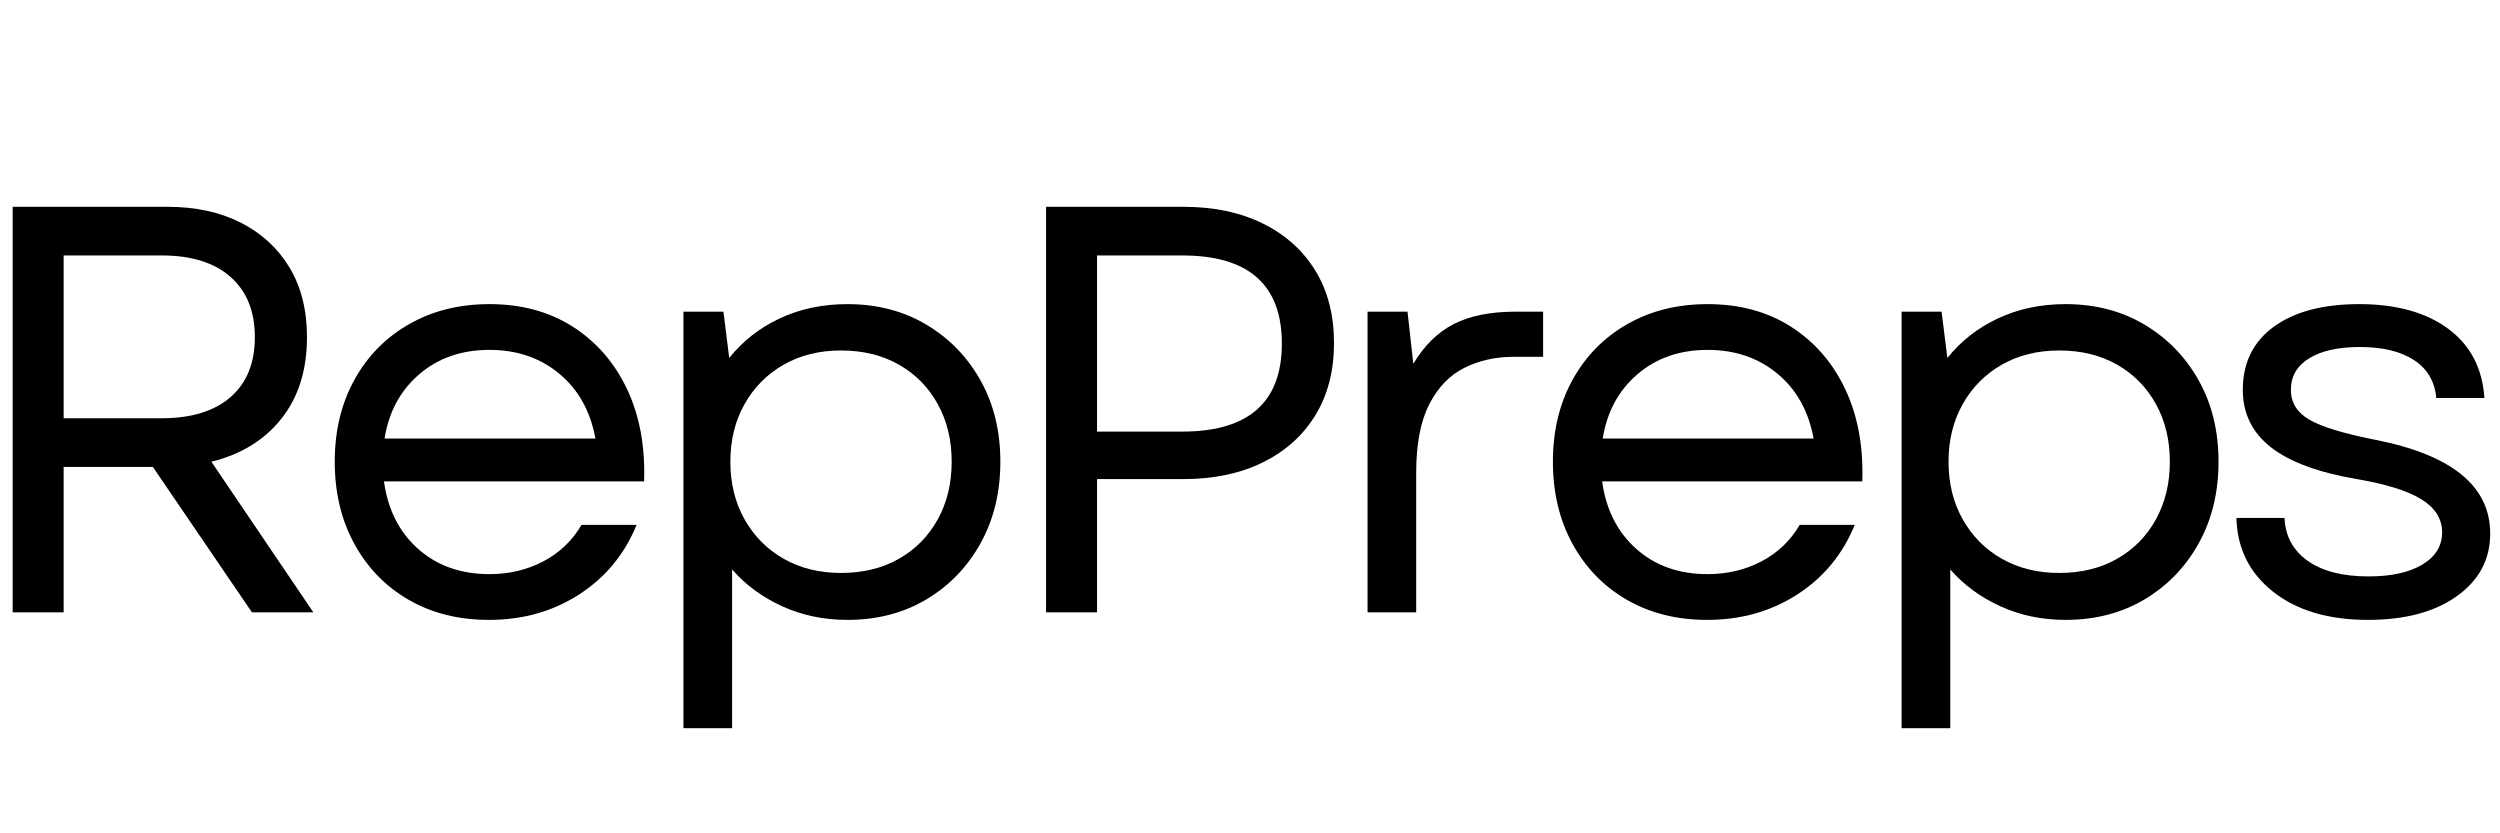 <svg xmlns="http://www.w3.org/2000/svg" xmlns:xlink="http://www.w3.org/1999/xlink" width="1500" zoomAndPan="magnify" viewBox="0 0 1125 375" height="500" preserveAspectRatio="xMidYMid meet" version="1.0"><defs><g/></defs><g fill="#000000" fill-opacity="1"><g transform="translate(-20.894, 275.559)"><g><path d="M 26.594 0 L 26.594 -182.5 L 96.203 -182.5 C 108.891 -182.5 119.926 -180.109 129.312 -175.328 C 138.695 -170.547 145.992 -163.812 151.203 -155.125 C 156.422 -146.438 159.031 -136.008 159.031 -123.844 C 159.031 -109.07 155.207 -96.859 147.562 -87.203 C 139.914 -77.555 129.398 -71.082 116.016 -67.781 L 161.906 0 L 134.266 0 L 89.688 -65.438 L 49.531 -65.438 L 49.531 0 Z M 49.531 -87.344 L 93.594 -87.344 C 106.977 -87.344 117.32 -90.516 124.625 -96.859 C 131.926 -103.203 135.578 -112.195 135.578 -123.844 C 135.578 -135.488 131.926 -144.523 124.625 -150.953 C 117.32 -157.391 106.977 -160.609 93.594 -160.609 L 49.531 -160.609 Z M 49.531 -87.344 "/></g></g></g><g fill="#000000" fill-opacity="1"><g transform="translate(137.069, 275.559)"><g><path d="M 82.906 3.391 C 69.352 3.391 57.359 0.395 46.922 -5.594 C 36.492 -11.594 28.328 -19.977 22.422 -30.75 C 16.516 -41.531 13.562 -53.875 13.562 -67.781 C 13.562 -81.688 16.516 -93.984 22.422 -104.672 C 28.328 -115.367 36.535 -123.711 47.047 -129.703 C 57.566 -135.703 69.609 -138.703 83.172 -138.703 C 97.598 -138.703 110.109 -135.312 120.703 -128.531 C 131.305 -121.75 139.43 -112.406 145.078 -100.5 C 150.734 -88.594 153.301 -74.734 152.781 -58.922 L 35.719 -58.922 C 37.457 -46.234 42.582 -36.109 51.094 -28.547 C 59.613 -20.984 70.305 -17.203 83.172 -17.203 C 92.035 -17.203 100.113 -19.113 107.406 -22.938 C 114.707 -26.758 120.445 -32.238 124.625 -39.375 L 149.391 -39.375 C 144.004 -26.156 135.398 -15.723 123.578 -8.078 C 111.766 -0.43 98.207 3.391 82.906 3.391 Z M 35.984 -78.219 L 130.875 -78.219 C 128.613 -90.562 123.18 -100.297 114.578 -107.422 C 105.984 -114.547 95.516 -118.109 83.172 -118.109 C 70.648 -118.109 60.129 -114.457 51.609 -107.156 C 43.098 -99.852 37.891 -90.207 35.984 -78.219 Z M 35.984 -78.219 "/></g></g></g><g fill="#000000" fill-opacity="1"><g transform="translate(283.302, 275.559)"><g><path d="M 98.031 3.391 C 87.426 3.391 77.645 1.348 68.688 -2.734 C 59.738 -6.816 52.223 -12.336 46.141 -19.297 L 46.141 52.141 L 24.25 52.141 L 24.25 -135.312 L 42.234 -135.312 L 44.844 -114.453 C 50.926 -122.098 58.531 -128.051 67.656 -132.312 C 76.781 -136.57 86.906 -138.703 98.031 -138.703 C 111.414 -138.703 123.273 -135.613 133.609 -129.438 C 143.953 -123.27 152.078 -114.883 157.984 -104.281 C 163.898 -93.688 166.859 -81.52 166.859 -67.781 C 166.859 -54.051 163.898 -41.844 157.984 -31.156 C 152.078 -20.469 143.953 -12.035 133.609 -5.859 C 123.273 0.305 111.414 3.391 98.031 3.391 Z M 45.359 -67.781 C 45.359 -58.051 47.488 -49.406 51.75 -41.844 C 56.008 -34.281 61.875 -28.367 69.344 -24.109 C 76.82 -19.859 85.426 -17.734 95.156 -17.734 C 105.062 -17.734 113.75 -19.859 121.219 -24.109 C 128.695 -28.367 134.52 -34.281 138.688 -41.844 C 142.863 -49.406 144.953 -58.051 144.953 -67.781 C 144.953 -77.52 142.863 -86.164 138.688 -93.719 C 134.52 -101.281 128.695 -107.191 121.219 -111.453 C 113.75 -115.711 105.062 -117.844 95.156 -117.844 C 85.426 -117.844 76.82 -115.711 69.344 -111.453 C 61.875 -107.191 56.008 -101.281 51.75 -93.719 C 47.488 -86.164 45.359 -77.52 45.359 -67.781 Z M 45.359 -67.781 "/></g></g></g><g fill="#000000" fill-opacity="1"><g transform="translate(444.132, 275.559)"><g><path d="M 26.594 0 L 26.594 -182.5 L 88.391 -182.5 C 102.117 -182.5 114.066 -179.977 124.234 -174.938 C 134.398 -169.895 142.266 -162.812 147.828 -153.688 C 153.391 -144.562 156.172 -133.742 156.172 -121.234 C 156.172 -108.723 153.391 -97.906 147.828 -88.781 C 142.266 -79.656 134.398 -72.57 124.234 -67.531 C 114.066 -62.488 102.117 -59.969 88.391 -59.969 L 49.531 -59.969 L 49.531 0 Z M 49.531 -81.344 L 87.859 -81.344 C 117.754 -81.344 132.703 -94.551 132.703 -120.969 C 132.703 -147.395 117.754 -160.609 87.859 -160.609 L 49.531 -160.609 Z M 49.531 -81.344 "/></g></g></g><g fill="#000000" fill-opacity="1"><g transform="translate(591.147, 275.559)"><g><path d="M 24.25 0 L 24.25 -135.312 L 42.234 -135.312 L 44.844 -111.844 C 49.707 -120.02 55.742 -125.973 62.953 -129.703 C 70.172 -133.441 79.516 -135.312 90.984 -135.312 L 103.25 -135.312 L 103.25 -114.984 L 89.953 -114.984 C 81.773 -114.984 74.383 -113.328 67.781 -110.016 C 61.176 -106.711 55.914 -101.238 52 -93.594 C 48.094 -85.945 46.141 -75.691 46.141 -62.828 L 46.141 0 Z M 24.25 0 "/></g></g></g><g fill="#000000" fill-opacity="1"><g transform="translate(685.246, 275.559)"><g><path d="M 82.906 3.391 C 69.352 3.391 57.359 0.395 46.922 -5.594 C 36.492 -11.594 28.328 -19.977 22.422 -30.75 C 16.516 -41.531 13.562 -53.875 13.562 -67.781 C 13.562 -81.688 16.516 -93.984 22.422 -104.672 C 28.328 -115.367 36.535 -123.711 47.047 -129.703 C 57.566 -135.703 69.609 -138.703 83.172 -138.703 C 97.598 -138.703 110.109 -135.312 120.703 -128.531 C 131.305 -121.75 139.43 -112.406 145.078 -100.5 C 150.734 -88.594 153.301 -74.734 152.781 -58.922 L 35.719 -58.922 C 37.457 -46.234 42.582 -36.109 51.094 -28.547 C 59.613 -20.984 70.305 -17.203 83.172 -17.203 C 92.035 -17.203 100.113 -19.113 107.406 -22.938 C 114.707 -26.758 120.445 -32.238 124.625 -39.375 L 149.391 -39.375 C 144.004 -26.156 135.398 -15.723 123.578 -8.078 C 111.766 -0.43 98.207 3.391 82.906 3.391 Z M 35.984 -78.219 L 130.875 -78.219 C 128.613 -90.562 123.18 -100.297 114.578 -107.422 C 105.984 -114.547 95.516 -118.109 83.172 -118.109 C 70.648 -118.109 60.129 -114.457 51.609 -107.156 C 43.098 -99.852 37.891 -90.207 35.984 -78.219 Z M 35.984 -78.219 "/></g></g></g><g fill="#000000" fill-opacity="1"><g transform="translate(831.479, 275.559)"><g><path d="M 98.031 3.391 C 87.426 3.391 77.645 1.348 68.688 -2.734 C 59.738 -6.816 52.223 -12.336 46.141 -19.297 L 46.141 52.141 L 24.25 52.141 L 24.25 -135.312 L 42.234 -135.312 L 44.844 -114.453 C 50.926 -122.098 58.531 -128.051 67.656 -132.312 C 76.781 -136.57 86.906 -138.703 98.031 -138.703 C 111.414 -138.703 123.273 -135.613 133.609 -129.438 C 143.953 -123.27 152.078 -114.883 157.984 -104.281 C 163.898 -93.688 166.859 -81.52 166.859 -67.781 C 166.859 -54.051 163.898 -41.844 157.984 -31.156 C 152.078 -20.469 143.953 -12.035 133.609 -5.859 C 123.273 0.305 111.414 3.391 98.031 3.391 Z M 45.359 -67.781 C 45.359 -58.051 47.488 -49.406 51.75 -41.844 C 56.008 -34.281 61.875 -28.367 69.344 -24.109 C 76.82 -19.859 85.426 -17.734 95.156 -17.734 C 105.062 -17.734 113.75 -19.859 121.219 -24.109 C 128.695 -28.367 134.52 -34.281 138.688 -41.844 C 142.863 -49.406 144.953 -58.051 144.953 -67.781 C 144.953 -77.52 142.863 -86.164 138.688 -93.719 C 134.52 -101.281 128.695 -107.191 121.219 -111.453 C 113.75 -115.711 105.062 -117.844 95.156 -117.844 C 85.426 -117.844 76.82 -115.711 69.344 -111.453 C 61.875 -107.191 56.008 -101.281 51.75 -93.719 C 47.488 -86.164 45.359 -77.52 45.359 -67.781 Z M 45.359 -67.781 "/></g></g></g><g fill="#000000" fill-opacity="1"><g transform="translate(992.309, 275.559)"><g><path d="M 73.266 3.391 C 55.535 3.391 41.32 -0.82 30.625 -9.25 C 19.938 -17.688 14.422 -28.77 14.078 -42.5 L 35.719 -42.5 C 36.062 -34.332 39.535 -27.898 46.141 -23.203 C 52.742 -18.516 61.867 -16.172 73.516 -16.172 C 83.773 -16.172 91.859 -17.953 97.766 -21.516 C 103.68 -25.078 106.641 -29.898 106.641 -35.984 C 106.641 -42.066 103.551 -47.02 97.375 -50.844 C 91.207 -54.664 81.52 -57.707 68.312 -59.969 C 50.926 -62.914 38.02 -67.691 29.594 -74.297 C 21.164 -80.91 16.953 -89.516 16.953 -100.109 C 16.953 -112.273 21.598 -121.75 30.891 -128.531 C 40.191 -135.312 53.008 -138.703 69.344 -138.703 C 86.031 -138.703 99.367 -135.008 109.359 -127.625 C 119.359 -120.238 124.797 -109.852 125.672 -96.469 L 104.031 -96.469 C 103.332 -103.938 99.984 -109.625 93.984 -113.531 C 87.992 -117.445 79.867 -119.406 69.609 -119.406 C 59.879 -119.406 52.273 -117.707 46.797 -114.312 C 41.328 -110.926 38.594 -106.191 38.594 -100.109 C 38.594 -94.379 41.367 -89.906 46.922 -86.688 C 52.484 -83.469 62.305 -80.469 76.391 -77.688 C 110.984 -70.914 128.281 -56.836 128.281 -35.453 C 128.281 -23.805 123.281 -14.422 113.281 -7.297 C 103.289 -0.172 89.953 3.391 73.266 3.391 Z M 73.266 3.391 "/></g></g></g></svg>